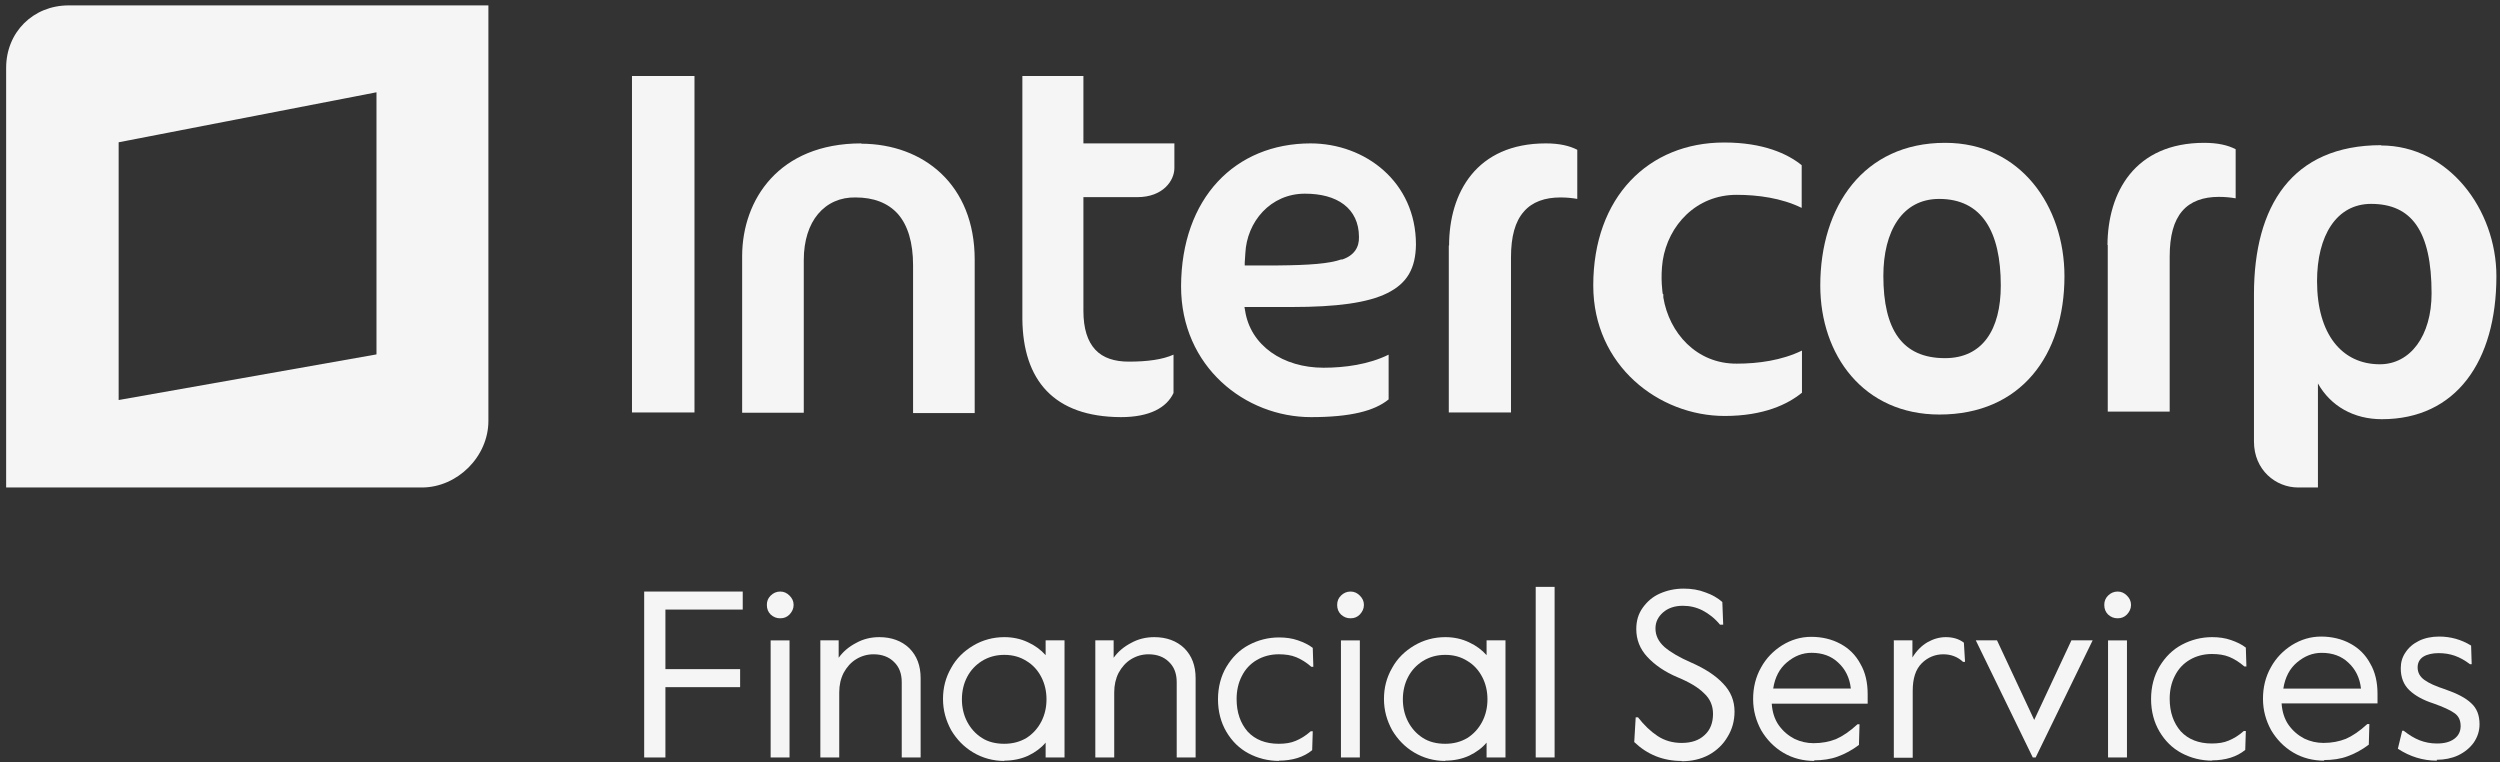<svg width="187" height="57" viewBox="0 0 187 57" fill="none" xmlns="http://www.w3.org/2000/svg">
<rect x="0" y="0" width="187" height="57" fill="#333333" stroke="none"/>
<g opacity="0.95">
<path fill-rule="evenodd" clip-rule="evenodd" d="M5.135 0.404C2.483 0.404 0.46 2.404 0.46 5.077V36.464H31.553C34.205 36.464 36.532 34.16 36.532 31.487V0.404H5.135ZM28.161 26.509L8.875 29.922V10.642L28.161 6.903V26.487V26.509Z" fill="white"/>
<path d="M98.042 10.726C92.389 10.726 88.366 14.813 88.344 21.42C88.344 27.441 93.15 31.201 98.064 31.201C100.999 31.201 102.803 30.745 103.869 29.876V26.528C102.369 27.267 100.586 27.506 98.998 27.506C95.976 27.506 93.519 25.855 93.128 23.203L93.084 22.964H96.628C99.955 22.964 102.303 22.659 103.782 21.92C105.26 21.181 105.891 20.073 105.913 18.29C105.913 13.617 102.129 10.726 98.02 10.726H98.042ZM100.346 19.399C99.433 19.725 97.955 19.834 95.563 19.855H93.106V19.638L93.15 18.964C93.258 16.573 95.041 14.487 97.607 14.487C98.803 14.487 99.803 14.747 100.52 15.291C101.238 15.834 101.651 16.66 101.651 17.725C101.673 18.486 101.303 19.116 100.368 19.421L100.346 19.399ZM108.37 18.356V30.854H113.022V19.247C113.022 17.703 113.327 16.573 113.979 15.834C114.61 15.095 115.566 14.769 116.719 14.769C117.197 14.769 117.61 14.813 117.98 14.878V11.204C117.393 10.9 116.632 10.726 115.632 10.726C110.435 10.726 108.391 14.421 108.391 18.377L108.37 18.356ZM47.272 5.684V30.854H51.947V5.684H47.272ZM64.427 10.726C58.231 10.726 55.535 14.965 55.513 19.116V30.875H60.122V19.464C60.122 17.986 60.514 16.812 61.188 16.008C61.883 15.182 62.862 14.747 63.993 14.769C65.319 14.769 66.406 15.16 67.167 16.008C67.906 16.856 68.298 18.138 68.298 19.855V30.897H72.907V19.421C72.907 13.813 69.08 10.77 64.427 10.748V10.726ZM81.061 5.684H76.473V23.855C76.516 28.463 78.843 31.18 83.844 31.201C85.975 31.201 87.257 30.506 87.779 29.397V26.528C86.953 26.898 85.822 27.05 84.431 27.05C83.387 27.05 82.517 26.789 81.93 26.159C81.343 25.528 81.039 24.572 81.039 23.246V14.747H85.061C87.018 14.747 87.844 13.487 87.844 12.574V10.726H81.039V5.684H81.061Z" fill="white"/>
<path d="M157.66 18.313V30.789H162.292V19.204C162.292 17.639 162.596 16.53 163.227 15.791C163.857 15.053 164.814 14.726 165.966 14.726C166.444 14.726 166.858 14.77 167.227 14.835V11.162C166.64 10.857 165.879 10.684 164.879 10.684C159.682 10.684 157.66 14.379 157.639 18.335L157.66 18.313Z" fill="white"/>
<path d="M145.485 10.684C139.397 10.684 136.157 15.444 136.157 21.356C136.157 26.573 139.397 31.007 145.072 31.007C151.16 31.007 154.421 26.573 154.421 20.66C154.421 15.444 151.16 10.684 145.506 10.684H145.485ZM145.485 26.79C142.289 26.79 140.875 24.66 140.875 20.639C140.875 17.291 142.289 14.879 145.05 14.879C148.224 14.879 149.659 17.291 149.659 21.356C149.659 24.66 148.29 26.79 145.485 26.79Z" fill="white"/>
<path d="M124.416 22.006V22.245C124.851 24.897 126.895 27.223 129.917 27.201C131.504 27.201 133.265 26.962 134.787 26.223V29.375C133.722 30.244 131.917 31.114 129.004 31.114C124.09 31.114 119.176 27.353 119.176 21.354C119.176 14.746 123.307 10.66 128.96 10.66C128.96 10.66 128.96 10.66 128.982 10.66C131.896 10.66 133.722 11.508 134.766 12.356V15.551C133.265 14.812 131.482 14.573 129.895 14.573C126.873 14.573 124.786 16.855 124.373 19.485C124.177 20.811 124.373 21.985 124.373 21.985L124.416 22.006Z" fill="white"/>
<path d="M178.12 10.859C171.424 10.859 168.597 15.424 168.597 22.01V33.03C168.597 35.16 170.228 36.464 171.902 36.464H173.381V28.683C174.337 30.378 176.055 31.356 178.164 31.356C183.708 31.356 186.731 27.031 186.731 20.662C186.731 15.663 183.143 10.881 178.099 10.881L178.12 10.859ZM178.012 27.248C175.185 27.248 173.315 25.009 173.315 21.032C173.315 17.619 174.772 15.25 177.359 15.25C180.382 15.25 181.882 17.271 181.882 21.945C181.882 25.118 180.295 27.248 178.012 27.248Z" fill="white"/>
<path d="M48.185 44.248H55.556V45.596H49.773V50.051H55.361V51.399H49.773V56.659H48.185V44.248Z" fill="white"/>
<path d="M58.361 46.248C58.079 46.248 57.861 46.161 57.644 45.965C57.448 45.77 57.361 45.531 57.361 45.248C57.361 44.965 57.448 44.748 57.644 44.552C57.84 44.357 58.079 44.248 58.361 44.248C58.644 44.248 58.861 44.357 59.057 44.552C59.253 44.748 59.362 44.965 59.362 45.248C59.362 45.531 59.253 45.748 59.057 45.965C58.861 46.161 58.644 46.248 58.361 46.248ZM57.644 47.9H59.057V56.659H57.644V47.9Z" fill="white"/>
<path d="M61.319 47.897H62.732V49.202C63.058 48.745 63.493 48.376 64.037 48.093C64.58 47.789 65.167 47.658 65.776 47.658C66.689 47.658 67.45 47.941 68.015 48.484C68.581 49.049 68.863 49.788 68.863 50.723V56.657H67.45V51.027C67.45 50.375 67.254 49.875 66.863 49.506C66.493 49.136 65.972 48.941 65.341 48.941C64.863 48.941 64.428 49.071 64.037 49.31C63.645 49.549 63.341 49.897 63.102 50.332C62.884 50.766 62.775 51.245 62.775 51.788V56.657H61.362V47.897H61.319Z" fill="white"/>
<path d="M75.125 56.918C74.277 56.918 73.494 56.7 72.799 56.287C72.103 55.874 71.559 55.309 71.146 54.614C70.755 53.896 70.537 53.136 70.537 52.288C70.537 51.44 70.733 50.679 71.146 49.962C71.537 49.245 72.103 48.702 72.799 48.288C73.494 47.876 74.277 47.658 75.125 47.658C75.777 47.658 76.364 47.789 76.908 48.049C77.43 48.288 77.865 48.615 78.213 49.006V47.897H79.626V56.657H78.213V55.548C77.886 55.94 77.451 56.266 76.908 56.526C76.386 56.766 75.777 56.896 75.125 56.896V56.918ZM75.125 55.635C75.756 55.635 76.299 55.483 76.778 55.2C77.256 54.896 77.626 54.483 77.886 53.983C78.147 53.483 78.278 52.918 78.278 52.31C78.278 51.701 78.147 51.136 77.886 50.636C77.626 50.136 77.256 49.723 76.778 49.441C76.299 49.136 75.756 48.984 75.125 48.984C74.495 48.984 73.951 49.136 73.451 49.441C72.972 49.745 72.603 50.136 72.342 50.636C72.081 51.136 71.951 51.701 71.951 52.31C71.951 52.918 72.081 53.483 72.342 53.983C72.603 54.483 72.972 54.896 73.451 55.2C73.929 55.505 74.495 55.635 75.125 55.635Z" fill="white"/>
<path d="M81.887 47.897H83.3V49.202C83.626 48.745 84.061 48.376 84.605 48.093C85.148 47.789 85.735 47.658 86.344 47.658C87.257 47.658 88.018 47.941 88.584 48.484C89.149 49.049 89.432 49.788 89.432 50.723V56.657H88.018V51.027C88.018 50.375 87.823 49.875 87.431 49.506C87.062 49.136 86.54 48.941 85.909 48.941C85.431 48.941 84.996 49.071 84.605 49.31C84.213 49.549 83.909 49.897 83.67 50.332C83.452 50.766 83.344 51.245 83.344 51.788V56.657H81.93V47.897H81.887Z" fill="white"/>
<path d="M95.694 56.917C94.846 56.917 94.085 56.722 93.389 56.352C92.693 55.983 92.15 55.439 91.737 54.744C91.324 54.048 91.106 53.222 91.106 52.309C91.106 51.397 91.324 50.571 91.737 49.875C92.172 49.158 92.715 48.614 93.411 48.245C94.107 47.875 94.868 47.68 95.672 47.68C96.172 47.68 96.651 47.745 97.085 47.897C97.52 48.049 97.89 48.223 98.194 48.462L98.238 49.875H98.086C97.716 49.549 97.325 49.31 96.955 49.158C96.585 49.006 96.15 48.94 95.65 48.94C95.042 48.94 94.476 49.093 93.998 49.375C93.52 49.658 93.15 50.049 92.889 50.571C92.628 51.071 92.498 51.657 92.498 52.288C92.498 53.288 92.78 54.092 93.324 54.722C93.889 55.331 94.672 55.635 95.65 55.635C96.129 55.635 96.564 55.57 96.912 55.418C97.281 55.266 97.651 55.048 98.042 54.7H98.194L98.151 56.113C97.52 56.635 96.672 56.896 95.65 56.896L95.694 56.917Z" fill="white"/>
<path d="M101.021 46.248C100.738 46.248 100.52 46.161 100.303 45.965C100.107 45.77 100.02 45.531 100.02 45.248C100.02 44.965 100.107 44.748 100.303 44.552C100.499 44.357 100.738 44.248 101.021 44.248C101.303 44.248 101.521 44.357 101.716 44.552C101.912 44.748 102.021 44.965 102.021 45.248C102.021 45.531 101.912 45.748 101.716 45.965C101.521 46.161 101.303 46.248 101.021 46.248ZM100.303 47.9H101.716V56.659H100.303V47.9Z" fill="white"/>
<path d="M108.109 56.918C107.261 56.918 106.478 56.7 105.782 56.287C105.087 55.874 104.543 55.309 104.13 54.614C103.739 53.896 103.521 53.136 103.521 52.288C103.521 51.44 103.717 50.679 104.13 49.962C104.521 49.245 105.087 48.702 105.782 48.288C106.478 47.876 107.261 47.658 108.109 47.658C108.761 47.658 109.348 47.789 109.892 48.049C110.414 48.288 110.848 48.615 111.196 49.006V47.897H112.61V56.657H111.196V55.548C110.87 55.94 110.435 56.266 109.892 56.526C109.37 56.766 108.761 56.896 108.109 56.896V56.918ZM108.109 55.635C108.739 55.635 109.283 55.483 109.761 55.2C110.24 54.896 110.609 54.483 110.87 53.983C111.131 53.483 111.262 52.918 111.262 52.31C111.262 51.701 111.131 51.136 110.87 50.636C110.609 50.136 110.24 49.723 109.761 49.441C109.283 49.136 108.739 48.984 108.109 48.984C107.478 48.984 106.935 49.136 106.435 49.441C105.956 49.745 105.587 50.136 105.326 50.636C105.065 51.136 104.934 51.701 104.934 52.31C104.934 52.918 105.065 53.483 105.326 53.983C105.587 54.483 105.956 54.896 106.435 55.2C106.913 55.505 107.478 55.635 108.109 55.635Z" fill="white"/>
<path d="M114.871 43.898H116.284V56.657H114.871V43.898Z" fill="white"/>
<path d="M125.786 56.919C124.394 56.919 123.22 56.441 122.241 55.506L122.35 53.658H122.524C122.981 54.245 123.459 54.702 123.981 55.049C124.503 55.397 125.112 55.571 125.786 55.571C126.525 55.571 127.09 55.375 127.503 54.984C127.938 54.593 128.134 54.05 128.134 53.397C128.134 52.789 127.916 52.267 127.46 51.854C127.025 51.419 126.373 51.028 125.481 50.659C124.546 50.267 123.785 49.746 123.22 49.137C122.655 48.529 122.394 47.833 122.394 47.051C122.394 46.442 122.546 45.92 122.872 45.464C123.198 45.007 123.611 44.638 124.155 44.399C124.698 44.16 125.285 44.029 125.938 44.029C126.525 44.029 127.068 44.116 127.568 44.312C128.069 44.486 128.482 44.725 128.83 45.029L128.895 46.724H128.656C128.264 46.246 127.808 45.899 127.351 45.66C126.873 45.42 126.394 45.312 125.872 45.312C125.264 45.312 124.764 45.486 124.394 45.812C124.024 46.138 123.829 46.529 123.829 47.007C123.829 47.529 124.046 47.985 124.503 48.398C124.959 48.789 125.633 49.181 126.481 49.55C127.525 50.007 128.329 50.528 128.895 51.137C129.46 51.724 129.743 52.419 129.743 53.224C129.743 53.919 129.569 54.55 129.221 55.115C128.895 55.68 128.416 56.136 127.829 56.462C127.221 56.788 126.547 56.94 125.786 56.94V56.919Z" fill="white"/>
<path d="M135.722 56.916C134.874 56.916 134.091 56.72 133.396 56.307C132.7 55.894 132.156 55.329 131.743 54.634C131.352 53.916 131.134 53.156 131.134 52.286C131.134 51.417 131.33 50.634 131.721 49.939C132.113 49.221 132.656 48.678 133.309 48.265C133.983 47.852 134.7 47.635 135.483 47.635C136.266 47.635 137.027 47.809 137.657 48.156C138.31 48.504 138.81 49.004 139.157 49.656C139.527 50.286 139.701 51.047 139.701 51.917V52.634H132.526C132.569 53.264 132.743 53.808 133.048 54.242C133.374 54.699 133.765 55.025 134.222 55.264C134.678 55.481 135.157 55.59 135.657 55.59C136.287 55.59 136.831 55.481 137.331 55.286C137.831 55.068 138.375 54.699 138.94 54.177H139.092L139.049 55.721C138.527 56.112 138.005 56.394 137.462 56.59C136.94 56.786 136.331 56.873 135.679 56.873L135.722 56.916ZM138.44 51.482C138.353 50.7 138.027 50.047 137.505 49.569C136.983 49.069 136.309 48.83 135.505 48.83C134.831 48.83 134.222 49.069 133.657 49.547C133.113 50.004 132.765 50.656 132.635 51.504H138.44V51.482Z" fill="white"/>
<path d="M141.636 47.897H143.049V49.18C143.354 48.68 143.723 48.31 144.158 48.049C144.615 47.789 145.071 47.658 145.55 47.658C146.071 47.658 146.528 47.789 146.898 48.071L146.985 49.506H146.832C146.441 49.136 145.941 48.941 145.354 48.941C144.767 48.941 144.202 49.158 143.745 49.614C143.288 50.071 143.071 50.745 143.071 51.679V56.679H141.658V47.919L141.636 47.897Z" fill="white"/>
<path d="M147.789 47.897H149.376L152.159 53.852L154.943 47.897H156.53L152.268 56.656H152.051L147.789 47.897Z" fill="white"/>
<path d="M158.4 46.248C158.117 46.248 157.9 46.161 157.682 45.965C157.487 45.77 157.4 45.531 157.4 45.248C157.4 44.965 157.487 44.748 157.682 44.552C157.878 44.357 158.117 44.248 158.4 44.248C158.682 44.248 158.9 44.357 159.096 44.552C159.291 44.748 159.4 44.965 159.4 45.248C159.4 45.531 159.291 45.748 159.096 45.965C158.9 46.161 158.682 46.248 158.4 46.248ZM157.682 47.9H159.096V56.659H157.682V47.9Z" fill="white"/>
<path d="M165.488 56.896C164.64 56.896 163.879 56.7 163.183 56.331C162.487 55.961 161.944 55.418 161.531 54.722C161.118 54.027 160.9 53.201 160.9 52.288C160.9 51.375 161.118 50.549 161.531 49.853C161.965 49.136 162.509 48.593 163.205 48.223C163.901 47.854 164.662 47.658 165.466 47.658C165.966 47.658 166.444 47.723 166.879 47.876C167.314 48.028 167.684 48.202 167.988 48.441L168.032 49.853H167.88C167.51 49.528 167.119 49.288 166.749 49.136C166.379 48.984 165.944 48.919 165.444 48.919C164.836 48.919 164.27 49.071 163.792 49.354C163.314 49.636 162.944 50.027 162.683 50.549C162.422 51.049 162.292 51.636 162.292 52.266C162.292 53.266 162.574 54.07 163.118 54.701C163.683 55.309 164.466 55.614 165.444 55.614C165.923 55.614 166.358 55.548 166.705 55.396C167.075 55.244 167.445 55.027 167.836 54.679H167.988L167.945 56.092C167.314 56.613 166.466 56.874 165.444 56.874L165.488 56.896Z" fill="white"/>
<path d="M173.859 56.897C173.011 56.897 172.228 56.701 171.533 56.288C170.837 55.875 170.293 55.31 169.88 54.614C169.489 53.897 169.271 53.136 169.271 52.267C169.271 51.397 169.467 50.615 169.859 49.919C170.25 49.202 170.793 48.659 171.446 48.246C172.12 47.833 172.837 47.615 173.62 47.615C174.403 47.615 175.164 47.789 175.794 48.137C176.447 48.485 176.947 48.985 177.295 49.637C177.664 50.267 177.838 51.028 177.838 51.897V52.614H170.663C170.707 53.245 170.88 53.788 171.185 54.223C171.511 54.679 171.902 55.005 172.359 55.245C172.816 55.462 173.294 55.571 173.794 55.571C174.425 55.571 174.968 55.462 175.468 55.266C175.968 55.049 176.512 54.679 177.077 54.158H177.229L177.186 55.701C176.664 56.092 176.142 56.375 175.599 56.57C175.077 56.766 174.468 56.853 173.816 56.853L173.859 56.897ZM176.599 51.484C176.512 50.702 176.186 50.05 175.664 49.572C175.142 49.072 174.468 48.832 173.664 48.832C172.989 48.832 172.381 49.072 171.815 49.55C171.272 50.006 170.924 50.658 170.793 51.506H176.599V51.484Z" fill="white"/>
<path d="M182.273 56.897C181.229 56.897 180.251 56.592 179.36 56.005L179.686 54.658H179.794C180.208 54.984 180.599 55.223 180.99 55.375C181.382 55.527 181.816 55.614 182.273 55.614C182.838 55.614 183.252 55.505 183.578 55.266C183.904 55.027 184.056 54.701 184.056 54.31C184.056 53.875 183.904 53.549 183.578 53.332C183.273 53.114 182.751 52.875 182.012 52.614C181.273 52.375 180.664 52.049 180.229 51.636C179.794 51.223 179.577 50.68 179.577 49.984C179.577 49.55 179.686 49.158 179.925 48.811C180.164 48.441 180.49 48.159 180.925 47.941C181.36 47.724 181.882 47.615 182.447 47.615C183.295 47.615 184.099 47.833 184.839 48.289L184.882 49.68H184.752C184.382 49.398 183.991 49.18 183.621 49.05C183.251 48.919 182.838 48.854 182.404 48.854C181.969 48.854 181.556 48.941 181.273 49.115C180.99 49.289 180.838 49.572 180.838 49.919C180.838 50.31 181.012 50.615 181.338 50.854C181.664 51.093 182.186 51.332 182.925 51.571C183.795 51.876 184.426 52.202 184.839 52.593C185.274 52.984 185.469 53.506 185.469 54.179C185.469 54.679 185.317 55.136 185.034 55.549C184.752 55.94 184.36 56.266 183.86 56.505C183.382 56.723 182.838 56.831 182.273 56.831V56.897Z" fill="white"/>
</g>
</svg>
